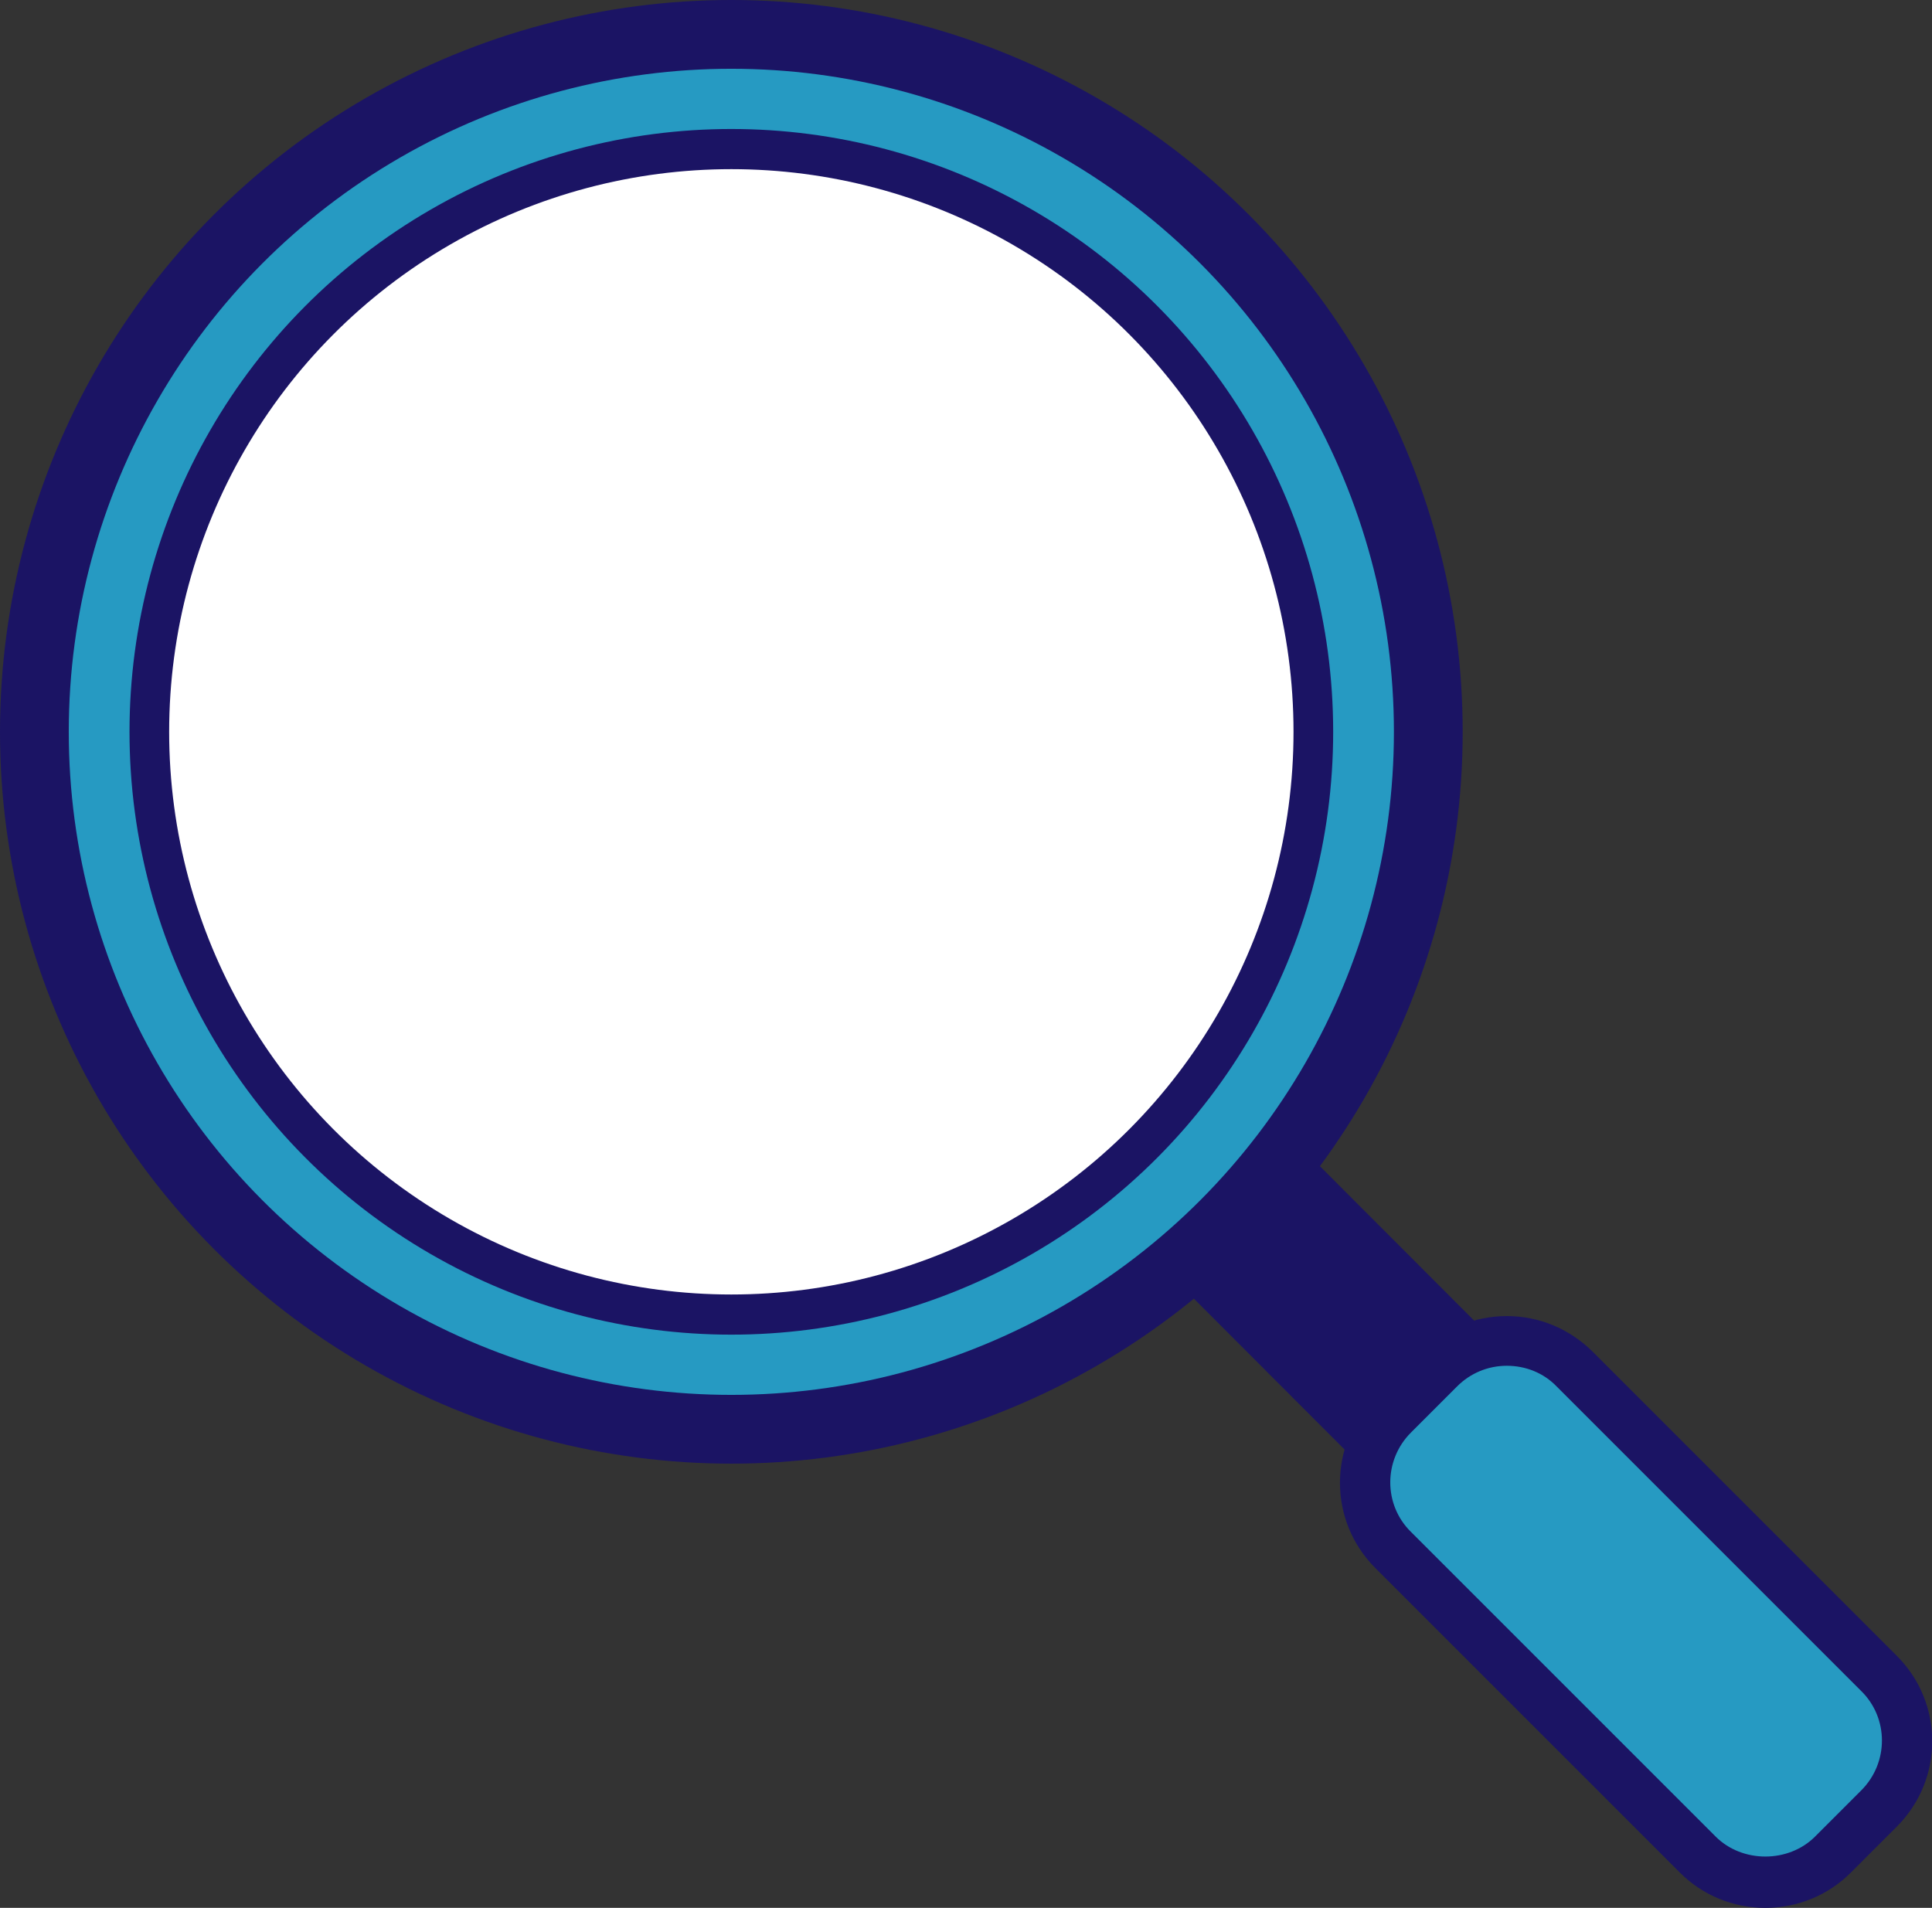 <?xml version="1.0" encoding="UTF-8"?>
<svg xmlns="http://www.w3.org/2000/svg" width="38.49" height="38.01" viewBox="0 0 38.49 38.01">
  <rect x="0" y="0" width="38.49" height="38.01" fill="#333333" stroke="none"/>
  <defs>
    <style>
      .cls-1 {
        fill: #fff;
      }

      .cls-2 {
        fill: #269ac2;
      }

      .cls-3 {
        fill: #1b1464;
      }
    </style>
  </defs>
  <g id="_イヤー_1" data-name="レイヤー 1"/>
  <g id="_イヤー_2" data-name="レイヤー 2">
    <g id="nav">
      <g>
        <polygon class="cls-3" points="35.68 32.63 33.11 35.21 17.66 19.74 20.23 17.16 35.68 32.63"/>
        <g>
          <path class="cls-2" d="M37.43,36.04l-.92,.92c-.74,.74-1.95,.74-2.69,0l-6.07-6.07c-.74-.74-.74-1.95,0-2.69l.92-.92c.74-.74,1.95-.74,2.69,0l6.07,6.07c.74,.74,.74,1.95,0,2.69Z"/>
          <path class="cls-3" d="M35.17,38.01c-.64,0-1.25-.25-1.7-.7l-6.07-6.07c-.94-.94-.94-2.46,0-3.4l.92-.92c.45-.45,1.06-.7,1.7-.7h0c.64,0,1.24,.25,1.7,.7l6.07,6.07c.94,.94,.94,2.46,0,3.4l-.92,.92c-.45,.45-1.06,.7-1.7,.7Zm-5.15-10.8c-.38,0-.73,.15-.99,.41l-.92,.92c-.55,.55-.55,1.44,0,1.98l6.07,6.07c.53,.53,1.45,.53,1.98,0l.92-.92c.55-.55,.55-1.44,0-1.98l-6.07-6.07c-.26-.27-.62-.41-.99-.41h0Z"/>
        </g>
        <ellipse class="cls-3" cx="14.57" cy="14.58" rx="14.57" ry="14.58"/>
        <ellipse class="cls-2" cx="14.57" cy="14.58" rx="13.2" ry="13.21"/>
        <ellipse class="cls-3" cx="14.57" cy="14.58" rx="11.99" ry="12.01"/>
        <ellipse class="cls-1" cx="14.57" cy="14.58" rx="11.2" ry="11.21"/>
      </g>
    </g>
  </g>
</svg>